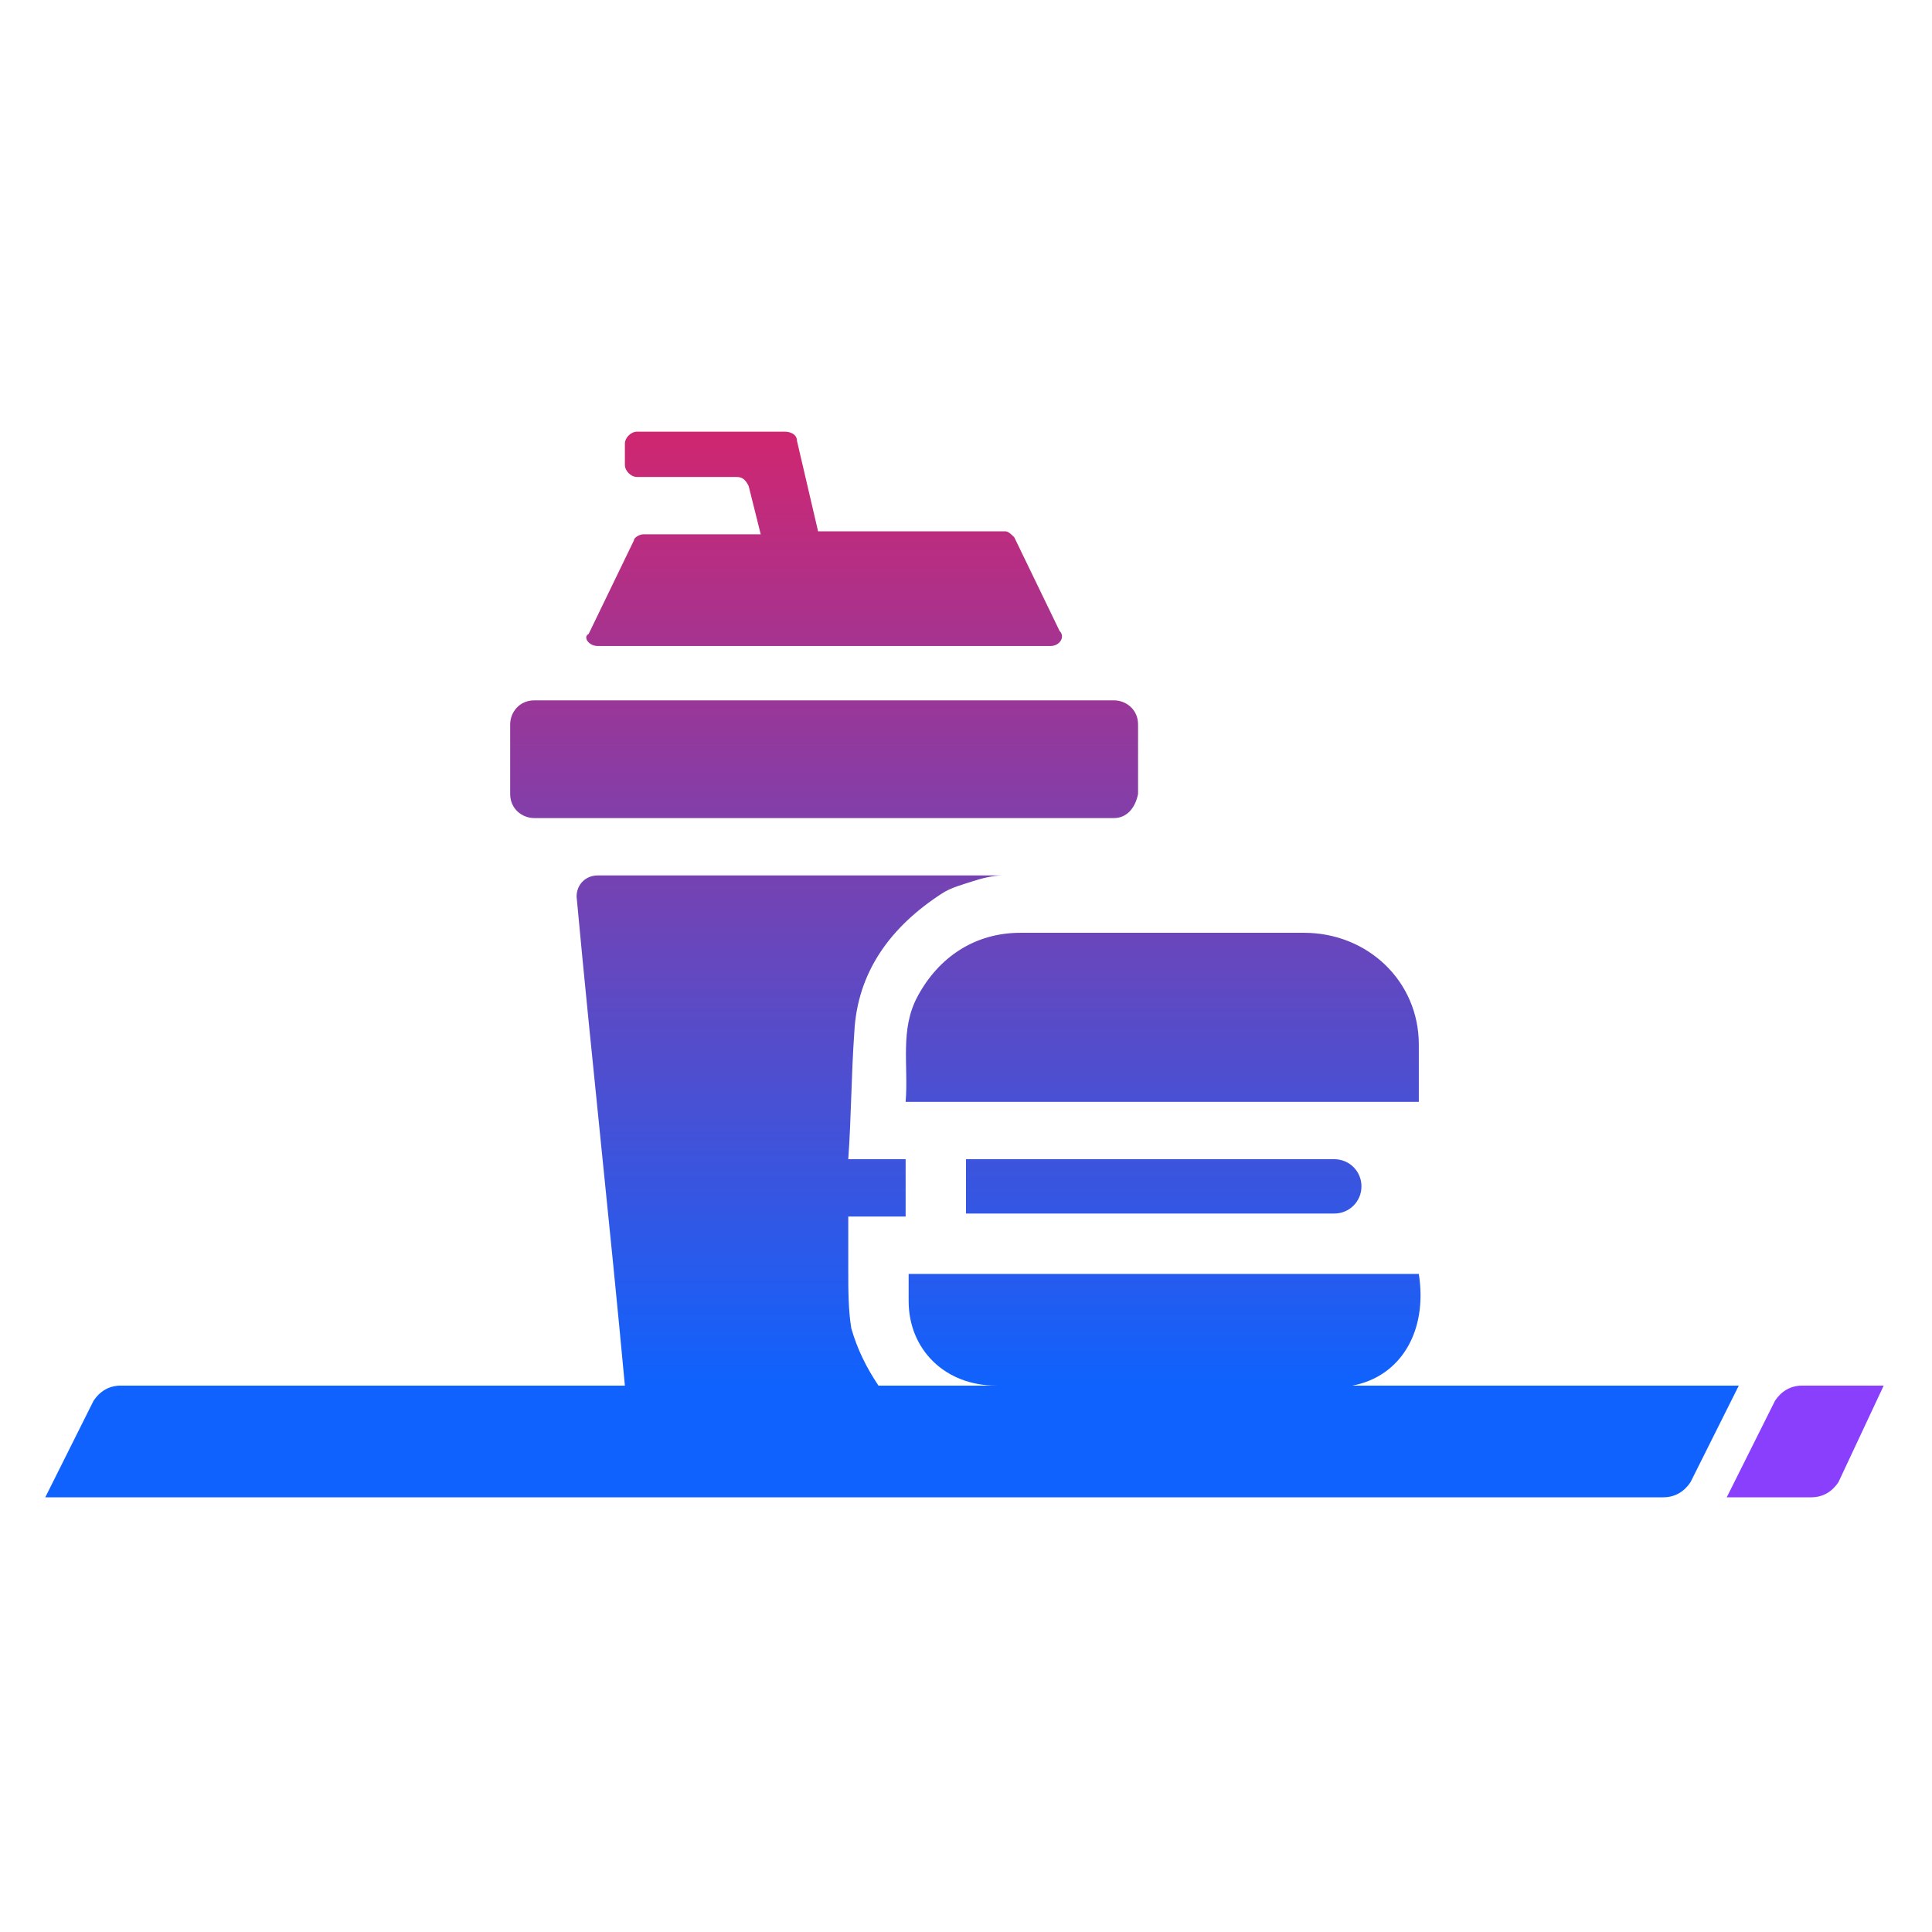 <svg xmlns="http://www.w3.org/2000/svg" xmlns:xlink="http://www.w3.org/1999/xlink" id="Layer_1" x="0px" y="0px" viewBox="0 0 64 64" style="enable-background:new 0 0 64 64;" xml:space="preserve"><style type="text/css">	.st0{fill:url(#SVGID_1_);}	.st1{fill:#0F62FE;}	.st2{fill:#8A3FFC;}</style><g>			<linearGradient id="SVGID_1_" gradientUnits="userSpaceOnUse" x1="32.005" y1="49.62" x2="32.005" y2="17.94" gradientTransform="matrix(1 0 0 -1 0 63.89)">		<stop offset="4.901567e-07" style="stop-color:#D02670"></stop>		<stop offset="1" style="stop-color:#0F62FE"></stop>	</linearGradient>	<path class="st0" d="M36.9,27.1H17.7c-0.4,0-0.8-0.3-0.8-0.8v-2.3c0-0.4,0.3-0.8,0.8-0.8h19.2c0.4,0,0.8,0.3,0.8,0.8v2.3   C37.6,26.8,37.3,27.1,36.9,27.1z M19.8,21.4h15c0.3,0,0.5-0.3,0.3-0.5l-1.5-3.1c-0.1-0.1-0.2-0.2-0.3-0.2h-6.2l-0.7-3   c0-0.2-0.2-0.3-0.4-0.3h-4.9c-0.2,0-0.4,0.2-0.4,0.4v0.7c0,0.2,0.2,0.4,0.4,0.4h3.3c0.2,0,0.3,0.1,0.4,0.3l0.4,1.6h-3.9   c-0.1,0-0.3,0.1-0.3,0.2l-1.5,3.1C19.3,21.1,19.5,21.4,19.8,21.4z M28.3,34.2c0.1-2,1.2-3.5,2.9-4.6c0.3-0.2,0.7-0.3,1-0.4   c0.3-0.1,0.7-0.2,1-0.2H19.8c-0.4,0-0.7,0.3-0.7,0.7c0.5,5.4,1.1,10.8,1.6,16.2h8.4c-0.4-0.6-0.7-1.2-0.9-1.9   c-0.1-0.6-0.1-1.3-0.1-1.9c0-0.6,0-1.2,0-1.8h1.9v-1.9h-1.9C28.2,37,28.2,35.6,28.3,34.2z M32,38.4v1.8h12.2c0.5,0,0.9-0.4,0.9-0.9   s-0.4-0.9-0.9-0.9C44.2,38.4,32,38.4,32,38.4z M47,42.2H30.1c0,0.3,0,0.6,0,0.9c0,1.6,1.2,2.8,2.9,2.8c3.8,0,7.5,0,11.3,0   c0.2,0,0.3,0,0.5,0C46.4,45.6,47.3,44.1,47,42.2z M47,36.5c0-0.6,0-1.3,0-1.9c0-2.1-1.7-3.7-3.8-3.7c-3.1,0-6.3,0-9.4,0   c-1.5,0-2.7,0.8-3.4,2.1c-0.6,1.1-0.3,2.3-0.4,3.5C30.1,36.5,47,36.5,47,36.5z"></path>	<g>		<path class="st1" d="M57.6,45.9H4c-0.4,0-0.7,0.2-0.9,0.5l-1.6,3.2h53.6c0.4,0,0.7-0.2,0.9-0.5L57.6,45.9z"></path>		<path class="st2" d="M62.4,45.9h-2.7c-0.4,0-0.7,0.2-0.9,0.5l-1.6,3.2H60c0.4,0,0.7-0.2,0.9-0.5L62.4,45.9z"></path>	</g></g></svg>